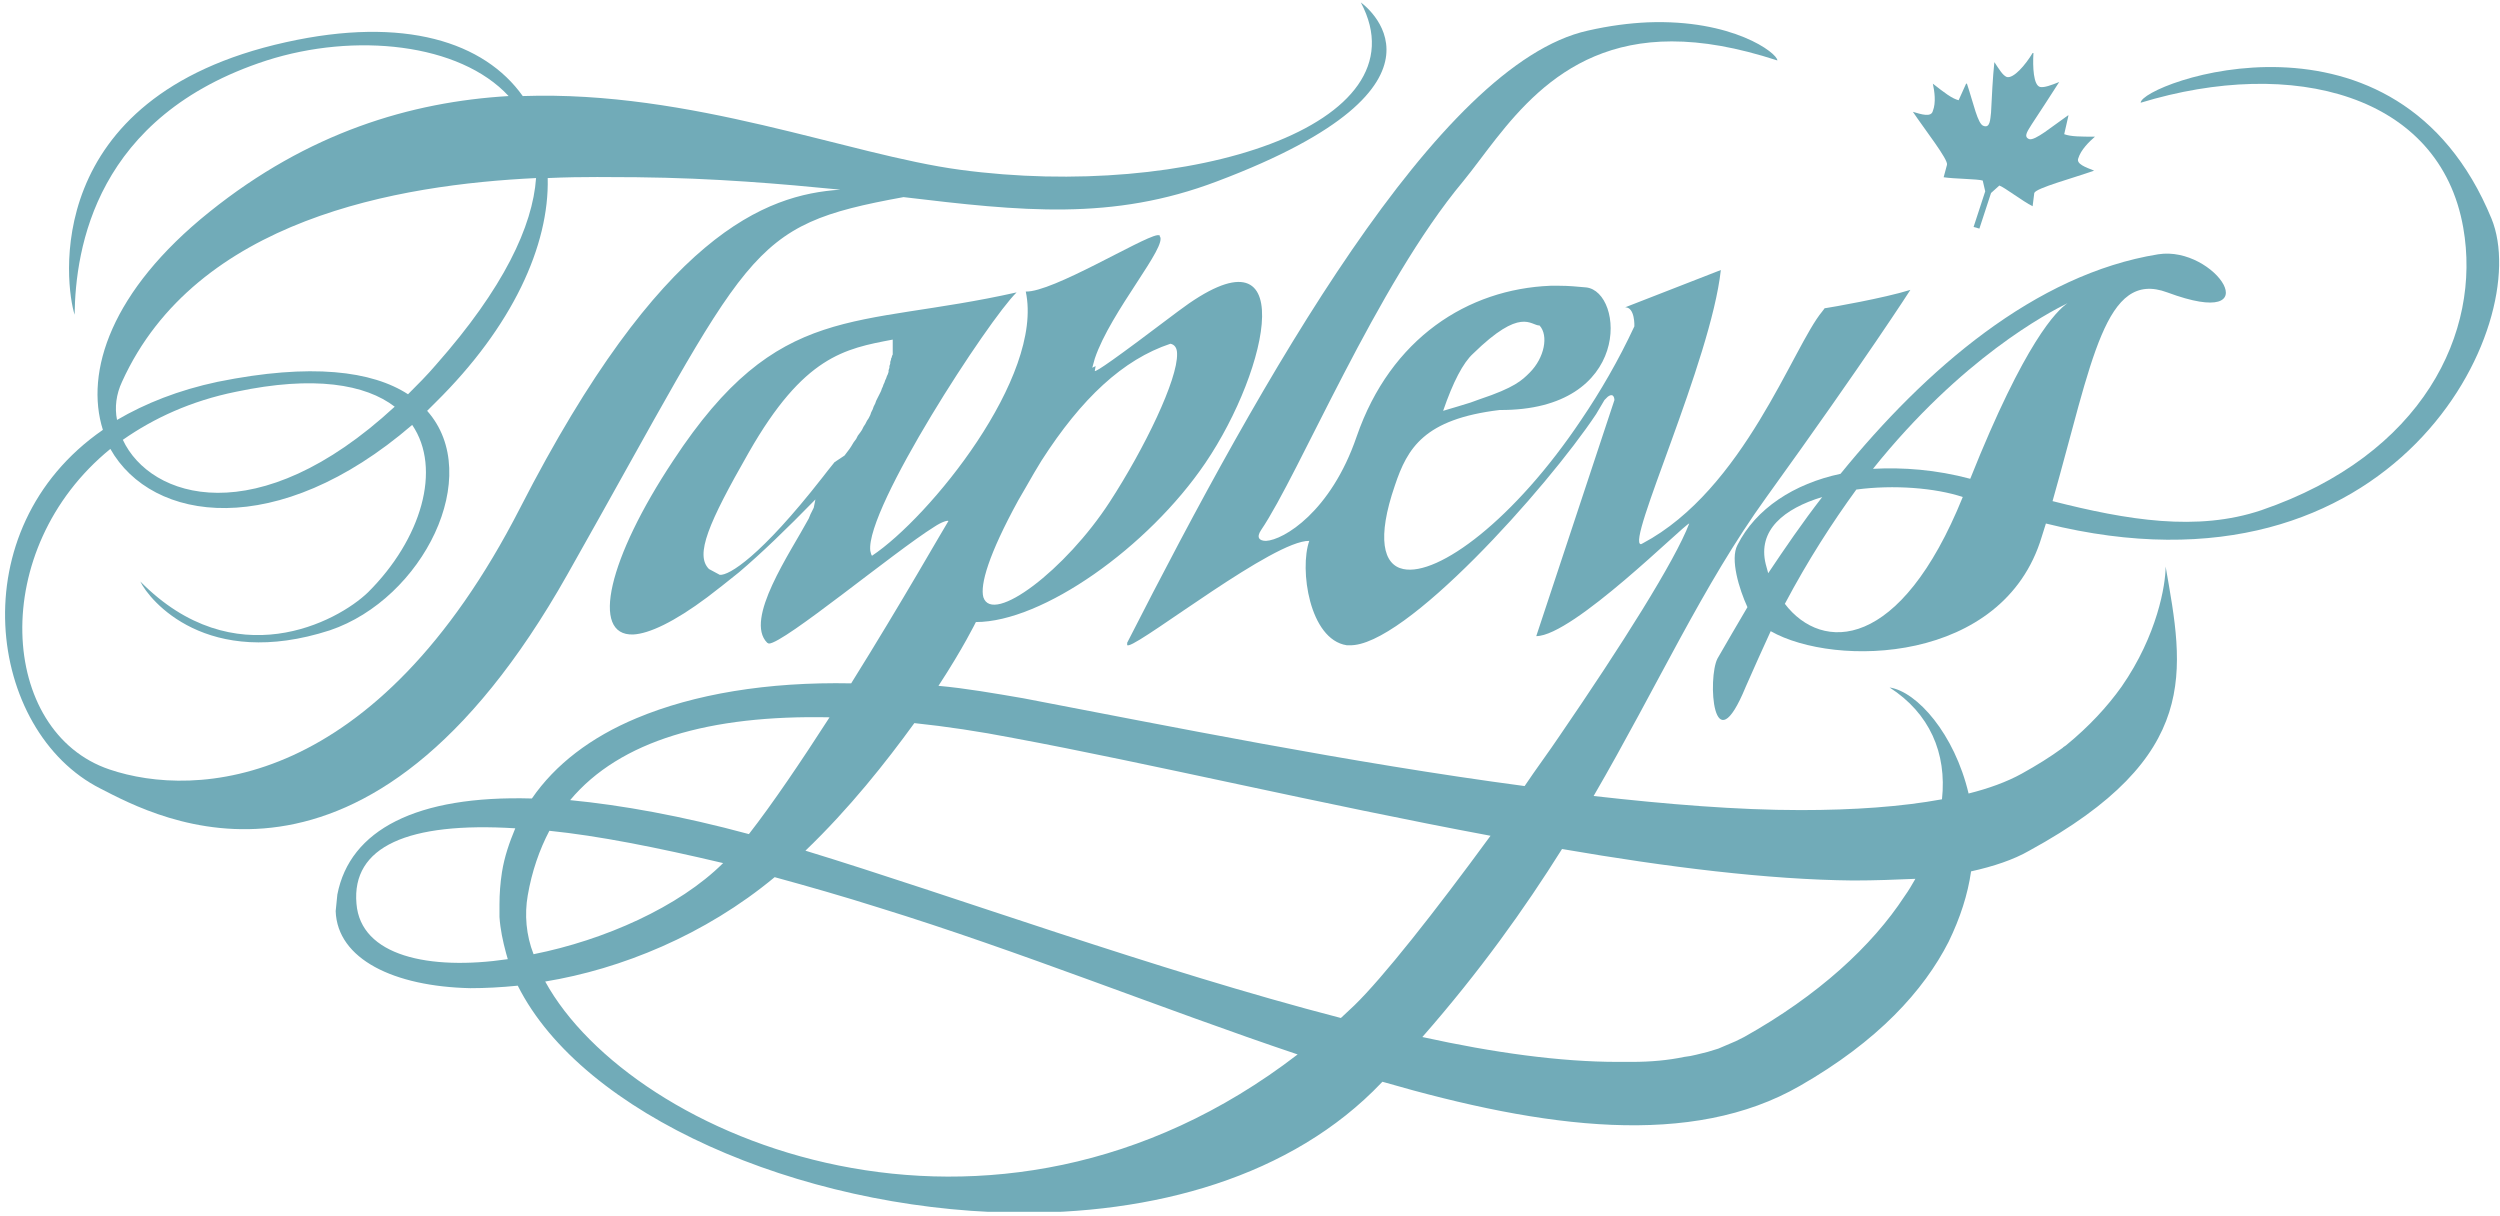 <svg width="111" height="54" viewBox="0 0 111 54" fill="none" xmlns="http://www.w3.org/2000/svg">
<g clip-path="url(#clip0_558_3575)">
<path d="M86.298 7.87C86.778 7.944 87.811 7.944 88.033 8.017L88.144 8.495L87.627 10.077L87.885 10.15L88.402 8.569L88.771 8.238C88.993 8.311 89.805 8.937 90.248 9.157L90.322 8.569C90.396 8.348 92.057 7.907 92.98 7.576C92.611 7.429 92.168 7.282 92.278 7.024C92.389 6.656 92.758 6.289 93.016 6.068C92.389 6.068 91.946 6.068 91.651 5.958L91.835 5.149V5.112C91.097 5.627 90.359 6.252 90.1 6.178C89.805 6.068 90.063 5.774 90.211 5.516C90.617 4.891 91.06 4.229 91.429 3.641C91.06 3.788 90.765 3.898 90.58 3.861C90.285 3.788 90.248 2.979 90.285 2.354H90.248C89.916 2.905 89.399 3.494 89.103 3.42C88.919 3.346 88.771 3.089 88.55 2.758C88.476 3.457 88.439 4.266 88.402 5.001C88.365 5.296 88.365 5.7 88.07 5.59C87.811 5.516 87.627 4.597 87.332 3.714H87.295L86.963 4.45C86.667 4.376 86.335 4.119 85.818 3.714C85.892 4.045 85.966 4.56 85.818 4.928C85.744 5.222 85.301 5.075 84.932 4.965C85.449 5.737 86.519 7.098 86.446 7.318L86.298 7.87Z" fill="#71ABB8"/>
<path d="M25.204 25.486C33.436 10.922 33.067 10.039 40.117 8.752C45.359 9.377 49.383 9.819 54.034 8.053C65.552 3.714 60.421 0.109 60.421 0.109C63.337 5.589 52.742 8.899 42.628 7.538C37.681 6.876 30.704 4.008 23.21 4.265C21.512 1.875 17.968 0.698 12.69 1.875C1.726 4.302 2.907 12.724 3.313 13.974C3.35 11.032 4.236 5.148 11.841 2.684C15.754 1.433 20.405 1.911 22.583 4.265C18.227 4.523 13.686 5.883 9.293 9.414C4.937 12.908 3.756 16.512 4.568 19.086C-1.818 23.5 -0.563 32.473 4.457 35.011C6.968 36.298 16.233 41.41 25.204 25.486ZM5.417 16.953C8.703 9.708 17.71 8.2 23.801 7.906C23.653 10.039 22.361 12.797 19.371 16.181C18.965 16.659 18.522 17.1 18.116 17.505C16.529 16.475 13.834 16.107 9.662 16.953C7.927 17.321 6.451 17.91 5.196 18.645C5.085 18.093 5.159 17.505 5.417 16.953ZM17.525 18.057C11.434 23.683 6.672 22.139 5.454 19.528C6.82 18.572 8.481 17.799 10.475 17.395C13.945 16.659 16.233 17.064 17.525 18.057ZM4.864 34.165C-0.046 32.51 -0.563 24.382 4.9 19.932C6.746 23.205 12.32 24.015 18.301 18.866C19.63 20.815 18.707 23.941 16.344 26.295C14.978 27.619 10.401 30.046 6.229 25.817C6.635 26.662 9.183 29.752 14.646 27.986C18.78 26.589 21.512 21.109 18.965 18.241L19.334 17.873C22.767 14.489 24.392 10.885 24.318 7.906C25.905 7.833 27.271 7.869 28.268 7.869C31.738 7.906 34.691 8.164 37.312 8.421C33.989 8.642 29.338 10.37 23.099 22.543C16.676 35.084 8.666 35.452 4.864 34.165Z" fill="#71ABB8"/>
<path d="M110.624 9.71C106.416 -0.515 95.046 3.715 95.046 4.561C101.802 2.501 108.336 4.193 109.369 10.114C110.182 14.748 107.597 20.191 100.399 22.655C97.557 23.611 94.456 23.096 91.133 22.25C92.905 15.998 93.459 11.953 96.228 12.983C100.879 14.711 98.369 10.886 95.822 11.291C90.358 12.174 85.485 16.403 81.72 21.037C79.653 21.478 77.955 22.581 77.143 24.2C76.81 24.825 77.216 26.149 77.586 26.958C77.106 27.767 76.663 28.539 76.257 29.238C75.814 30.084 76.035 34.093 77.512 30.489C77.881 29.643 78.25 28.834 78.619 28.024C81.462 29.643 88.955 29.496 90.653 23.832L90.838 23.244C106.342 27.105 112.544 14.417 110.624 9.71ZM91.798 13.461C91.318 13.792 89.915 15.152 87.479 21.258C85.965 20.853 84.489 20.743 83.16 20.816C87.11 15.888 90.912 13.902 91.798 13.461ZM78.398 25.046C78.028 23.538 79.21 22.581 80.908 22.067C80.022 23.207 79.247 24.347 78.508 25.45L78.398 25.046ZM79.247 26.811C80.28 24.862 81.351 23.207 82.421 21.736C84.083 21.515 85.928 21.662 87.147 22.067C84.378 28.907 80.908 28.981 79.247 26.811Z" fill="#71ABB8"/>
<path d="M96.154 25.155C96.154 25.964 95.785 28.207 94.198 30.488C93.57 31.37 92.758 32.253 91.724 33.099L91.614 33.172L91.577 33.209C91.023 33.614 90.432 33.981 89.768 34.349C89.103 34.717 88.291 35.011 87.405 35.232C86.778 32.584 85.117 30.708 83.898 30.524C85.67 31.665 86.446 33.43 86.224 35.489C84.415 35.82 82.311 35.968 79.948 35.968C77.143 35.968 74.005 35.71 70.757 35.342C73.599 30.451 75.593 26.001 78.435 22.066C82.865 15.924 84.821 12.871 84.821 12.871C83.64 13.239 81.314 13.644 81.056 13.681H81.019L80.908 13.828C79.616 15.372 77.438 21.735 72.935 24.125L72.861 24.162C72.159 24.162 75.962 16.034 76.405 11.989L72.159 13.644C72.602 13.644 72.566 14.49 72.566 14.49C71.864 15.998 71.052 17.395 70.203 18.645C67.25 23.059 63.854 25.596 62.303 25.265C61.417 25.081 61.122 23.905 61.934 21.551C62.488 19.896 63.226 18.609 66.585 18.204C72.492 18.241 72.123 12.945 70.424 12.761C70.018 12.724 69.649 12.688 69.243 12.688H69.132H68.837C65.183 12.835 61.749 15.005 60.236 19.381C59.092 22.728 56.987 23.978 56.212 24.015C55.917 24.015 55.769 23.868 55.991 23.537C57.689 21.036 61.122 12.651 64.961 8.054C66.77 5.847 68.948 1.838 74.227 1.838C75.593 1.838 77.106 2.096 78.915 2.684C78.915 2.353 76.921 0.845 73.156 0.992C72.344 1.029 71.458 1.14 70.498 1.36C63.854 2.831 56.028 16.807 50.047 28.538V28.612V28.649H50.121C50.859 28.465 56.581 23.978 58.132 24.015C57.689 25.265 58.132 28.391 59.793 28.649H59.904C62.34 28.759 68.689 21.661 70.867 18.388L71.237 17.763L71.31 17.689L71.347 17.652L71.384 17.616C71.68 17.395 71.68 17.763 71.68 17.763L68.21 28.244C69.834 28.244 74.78 23.279 75.002 23.243C74.374 24.898 71.975 28.686 69.28 32.621C68.763 33.393 68.21 34.129 67.693 34.901C59.941 33.871 51.782 32.216 45.433 31.003C44.141 30.782 42.886 30.561 41.668 30.451C42.775 28.759 43.329 27.619 43.329 27.619C46.282 27.619 50.97 24.309 53.517 20.558C56.36 16.365 57.8 9.672 52.299 13.828C49.383 16.034 48.718 16.476 48.608 16.476L48.645 16.255L48.497 16.328L48.608 15.924C49.309 13.828 51.893 10.886 51.487 10.481V10.444H51.45H51.376C50.675 10.555 46.725 12.982 45.544 12.945C46.356 16.733 41.262 22.985 38.715 24.677L38.678 24.603L38.641 24.456C38.419 22.581 43.919 14.159 45.138 12.982C37.939 14.6 34.58 13.313 29.892 20.448C27.012 24.787 26.2 28.244 28.12 28.171C28.821 28.134 29.929 27.619 31.405 26.516L32.07 26.001L32.808 25.413C33.805 24.567 34.912 23.5 36.204 22.176L36.13 22.544L35.983 22.838L35.909 23.022C35.097 24.53 33.03 27.509 34.063 28.538L34.137 28.575C34.801 28.575 39.711 24.493 41.483 23.39C41.815 23.169 42.074 23.096 42.111 23.132C41.963 23.353 40.043 26.736 37.792 30.341C34.063 30.267 30.815 30.819 28.267 31.885C26.237 32.731 24.65 33.945 23.616 35.453C18.485 35.306 15.532 36.85 14.978 39.719L14.904 40.454C14.978 42.587 17.488 43.801 20.884 43.875C21.549 43.875 22.25 43.838 22.989 43.764C25.868 49.502 35.466 53.657 44.879 53.841C51.192 53.952 57.356 52.26 61.343 48.067L61.38 48.03C68.616 50.127 75.113 50.973 79.912 48.214C83.382 46.228 85.412 43.985 86.519 41.815C87.036 40.748 87.368 39.719 87.516 38.689C88.513 38.468 89.399 38.174 90.1 37.77C97.778 33.577 96.966 29.789 96.154 25.155ZM65.404 15.703C67.545 13.607 67.951 14.453 68.357 14.453C68.763 14.894 68.579 15.887 67.914 16.549C67.582 16.88 67.25 17.211 65.699 17.726L65.293 17.873C64.961 17.983 64.555 18.094 64.075 18.241C64.518 16.954 64.961 16.108 65.404 15.703ZM45.212 22.213C45.433 21.845 45.654 21.441 45.913 20.999L46.245 20.448C48.017 17.689 49.863 15.961 51.967 15.262C52.151 15.299 52.262 15.446 52.262 15.703C52.299 16.843 50.823 19.896 49.272 22.286C47.316 25.302 44.067 27.766 43.661 26.516C43.513 25.964 43.883 24.64 45.212 22.213ZM37.053 20.521L36.758 20.889L36.5 21.22C33.768 24.714 32.365 25.56 31.959 25.523L31.479 25.265C30.852 24.64 31.442 23.243 33.251 20.08C35.687 15.814 37.496 15.483 39.637 15.078V15.115V15.152V15.188V15.225V15.262V15.299V15.336V15.372V15.409V15.483V15.519V15.593V15.63V15.703V15.74L39.6 15.814V15.85L39.563 15.924V15.961L39.527 16.071V16.145L39.49 16.255V16.328L39.453 16.439V16.512L39.416 16.623L39.379 16.696L39.342 16.807L39.305 16.88L39.268 16.991L39.231 17.064L39.194 17.174L39.157 17.248L39.12 17.358L39.084 17.432L39.01 17.579L38.973 17.652L38.899 17.8L38.862 17.91L38.788 18.057L38.751 18.167L38.678 18.314L38.641 18.425L38.567 18.572L38.493 18.682L38.419 18.829L38.345 18.94L38.272 19.087L38.198 19.197L38.087 19.344L38.013 19.491L37.902 19.639L37.792 19.822L37.718 19.933L37.496 20.227L37.053 20.521ZM69.354 37.696C74.042 38.505 78.509 39.057 82.274 39.094C83.271 39.094 84.157 39.057 85.043 39.02C84.895 39.277 84.748 39.535 84.563 39.792C83.123 41.999 80.724 44.206 77.438 46.044L77.069 46.228C76.811 46.339 76.552 46.449 76.294 46.559L75.814 46.706C75.482 46.78 75.15 46.89 74.78 46.927C74.079 47.074 73.304 47.148 72.455 47.148H71.827C69.28 47.148 66.327 46.743 63.152 46.044C65.699 43.139 67.693 40.344 69.354 37.696ZM40.597 32.106C42 32.253 43.477 32.474 44.99 32.768C50.933 33.871 58.685 35.71 66.179 37.108C63.706 40.491 61.38 43.433 60.125 44.647L59.535 45.199C51.303 43.066 42.258 39.755 35.761 37.77C37.718 35.894 39.342 33.834 40.597 32.106ZM36.832 31.849C35.577 33.798 34.285 35.71 33.251 37.034C30.261 36.225 27.603 35.747 25.314 35.526C27.529 32.878 31.516 31.738 36.832 31.849ZM23.432 39.755C23.616 38.689 23.948 37.733 24.392 36.887C26.569 37.108 29.154 37.623 32.107 38.321C30.15 40.27 26.828 41.742 23.69 42.367C23.358 41.521 23.284 40.601 23.432 39.755ZM15.827 40.123C15.606 37.586 18.116 36.482 22.878 36.777C22.619 37.402 22.398 38.027 22.287 38.726C22.213 39.204 22.177 39.682 22.177 40.16V40.712C22.213 41.263 22.324 41.778 22.472 42.33L22.546 42.587C19.039 43.102 16.012 42.44 15.827 40.123ZM24.207 43.58C27.566 43.029 31.295 41.521 34.395 38.946C35.872 39.351 37.422 39.792 39.047 40.307C45.248 42.22 51.598 44.794 57.615 46.817C43.993 57.298 28.046 50.568 24.207 43.58Z" fill="#71ABB8"/>
</g>
<defs>
<clipPath id="clip0_558_3575">
<rect width="110.745" height="53.694" fill="white" transform="translate(0.212 0.109)"/>
</clipPath>
</defs>
</svg>
